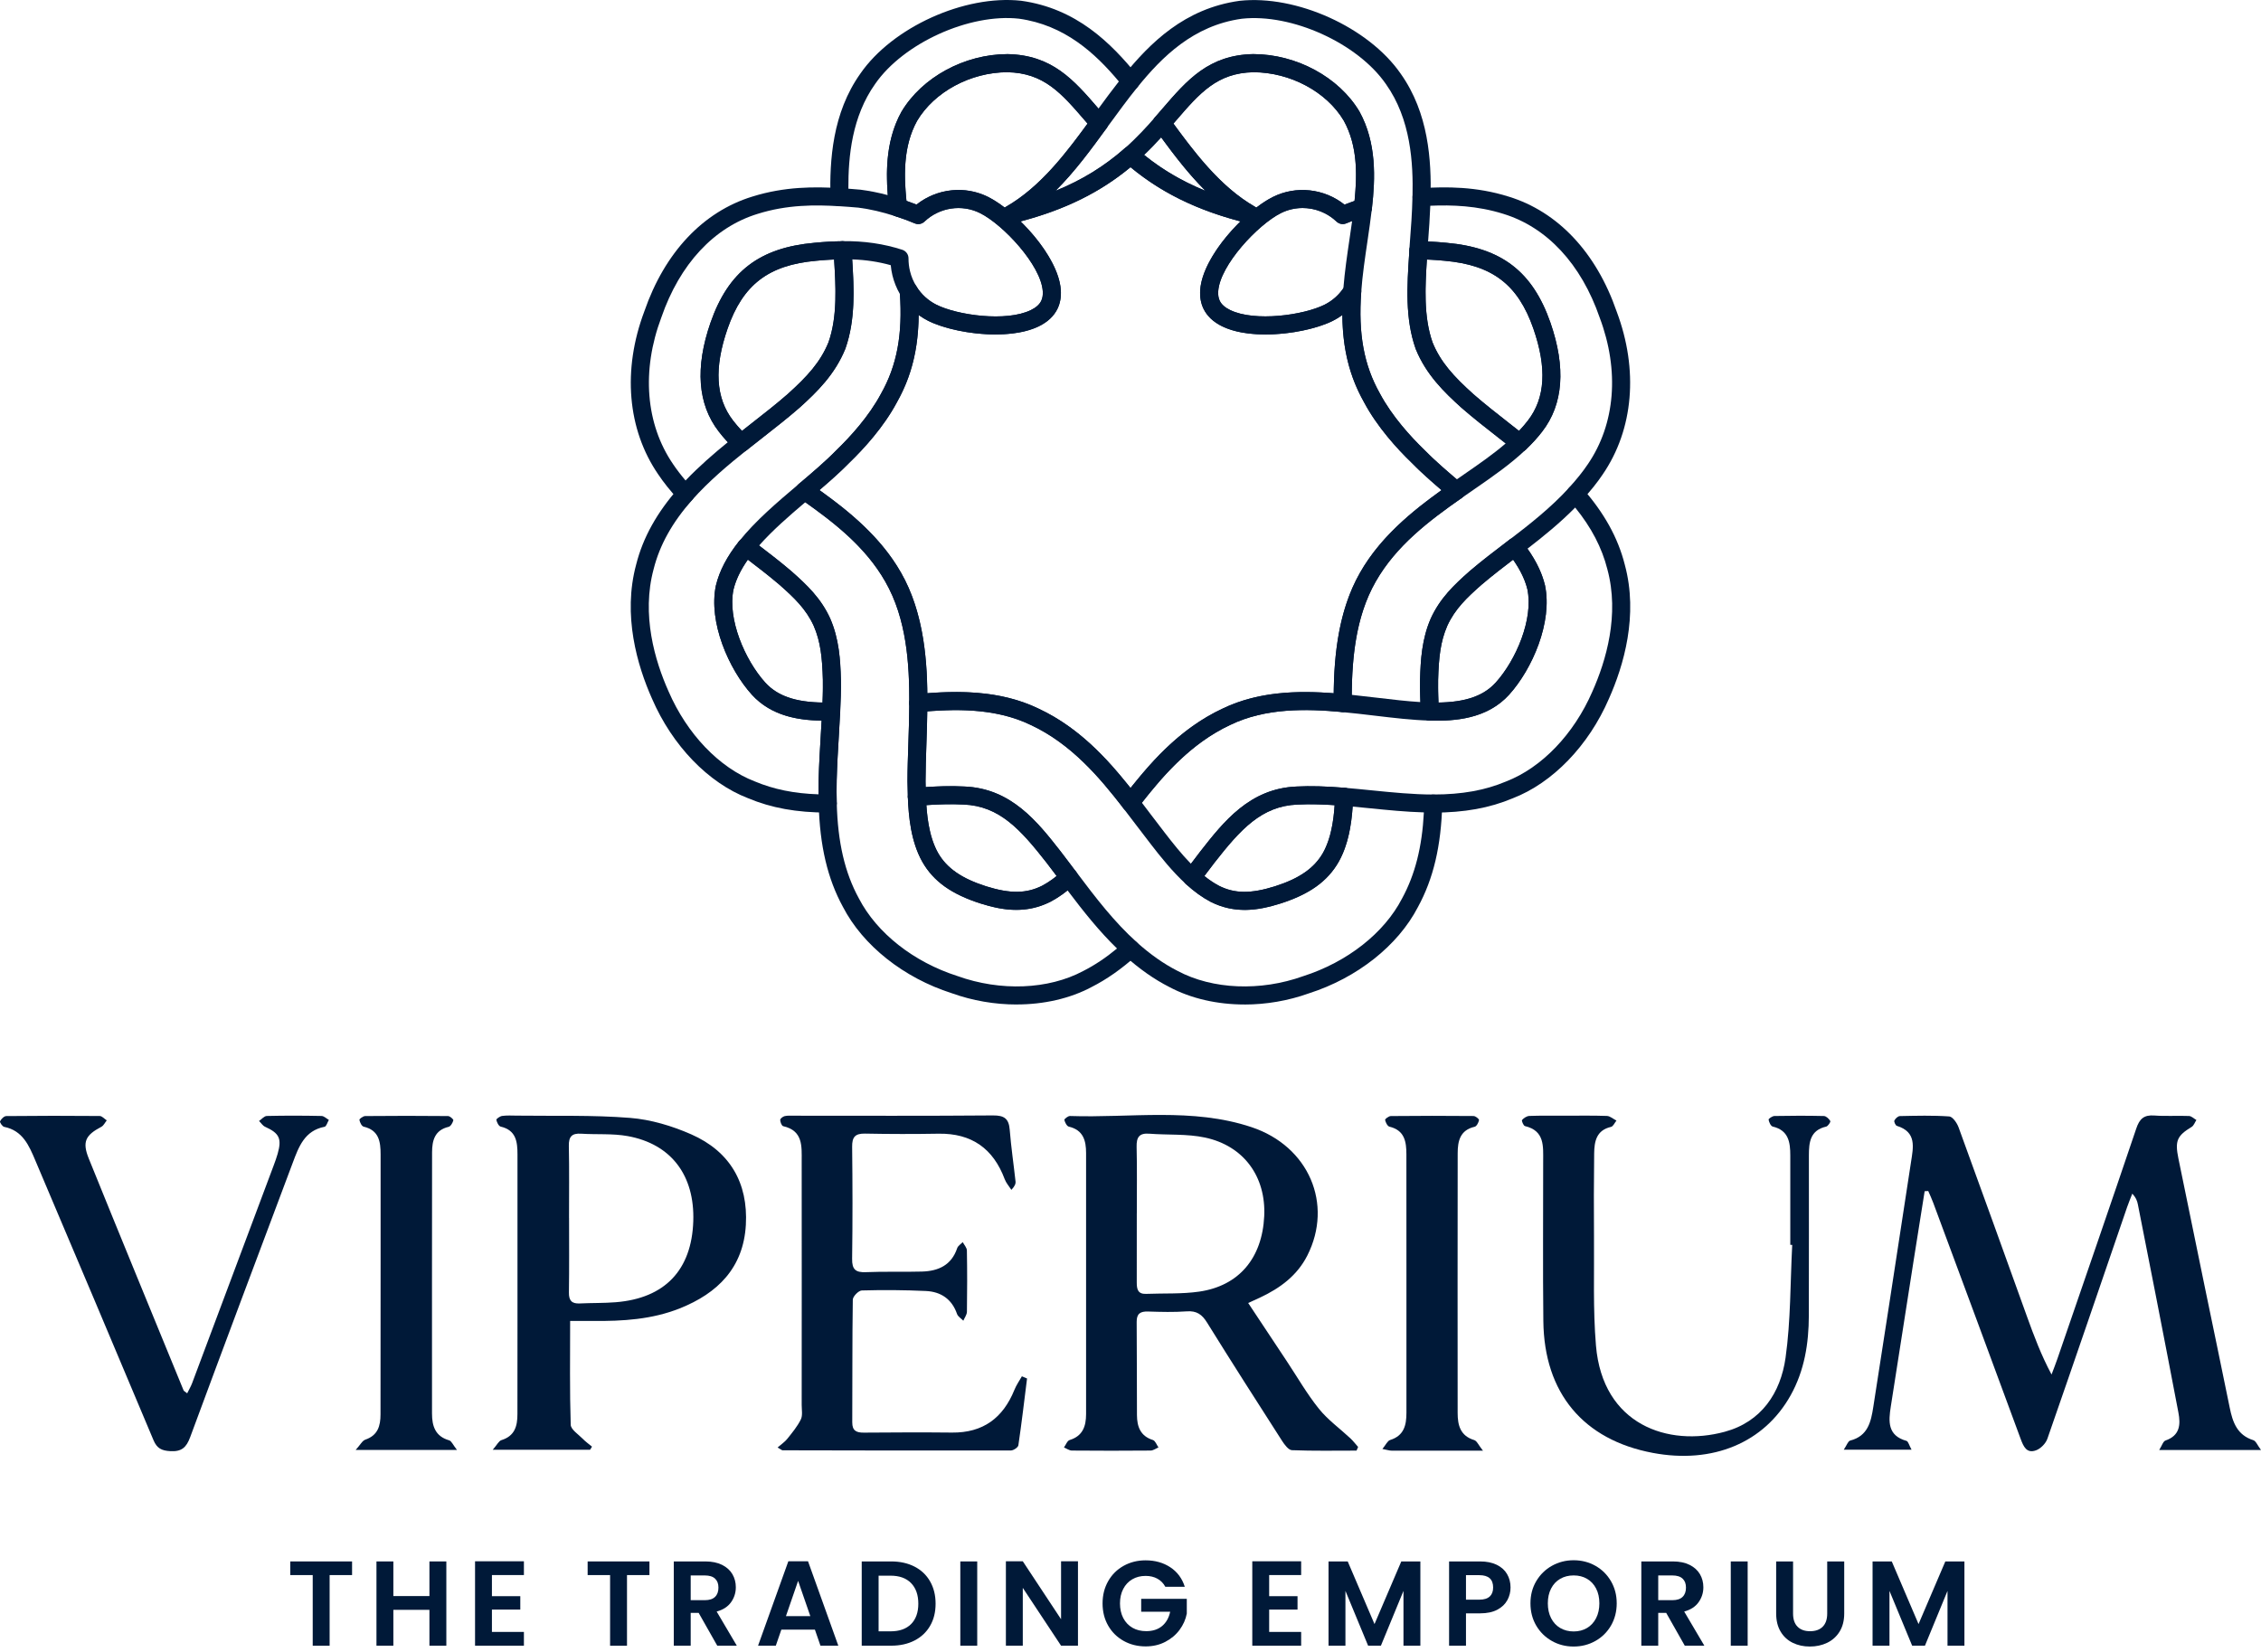 <svg width="197" height="144" viewBox="0 0 197 144" fill="none" xmlns="http://www.w3.org/2000/svg">
<path d="M108.451 79.298C107.504 79.298 106.51 79.11 105.493 78.597C104.761 78.212 104.058 77.703 103.33 77.042C103.029 76.768 102.987 76.311 103.229 75.988C103.68 75.388 104.129 74.791 104.581 74.206C106.601 71.627 108.885 68.707 112.978 68.544C114.186 68.482 115.479 68.517 117.176 68.655C117.596 68.69 117.914 69.047 117.899 69.47C117.835 71.168 117.633 73.34 116.643 75.102C115.669 76.81 114.1 77.933 111.554 78.745C110.605 79.043 109.559 79.3 108.449 79.3L108.451 79.298ZM104.931 76.343C105.365 76.691 105.787 76.973 106.214 77.197C107.575 77.883 108.986 77.898 111.081 77.242C113.217 76.561 114.512 75.66 115.274 74.324C115.965 73.095 116.197 71.535 116.288 70.168C115.025 70.084 114.006 70.069 113.054 70.116C113.052 70.116 113.047 70.116 113.044 70.116C109.921 70.24 108.081 72.291 105.824 75.171C105.525 75.556 105.229 75.948 104.931 76.343Z" fill="#001938"/>
<path d="M71.84 62.803C69.733 62.803 67.256 62.465 65.507 60.54C63.489 58.306 61.709 54.217 62.374 51.033C62.683 49.749 63.342 48.495 64.388 47.175C64.654 46.839 65.14 46.778 65.48 47.039L65.744 47.242C66.805 48.051 67.903 48.888 68.931 49.766C70.323 50.993 71.531 52.146 72.331 53.903C72.331 53.908 72.336 53.91 72.336 53.915C73.105 55.688 73.216 57.502 73.263 59.209C73.28 60.17 73.241 61.184 73.199 62.048C73.179 62.46 72.846 62.786 72.434 62.796C72.239 62.801 72.04 62.803 71.835 62.803H71.84ZM65.16 48.772C64.526 49.678 64.114 50.536 63.911 51.378C63.376 53.933 64.896 57.511 66.677 59.483C67.73 60.644 69.287 61.194 71.667 61.226C71.692 60.579 71.709 59.893 71.697 59.244C71.642 57.309 71.497 55.917 70.902 54.547C70.231 53.074 69.193 52.089 67.908 50.954C67.037 50.211 66.092 49.48 65.162 48.772H65.16Z" fill="#001938"/>
<path d="M125.157 62.803C124.952 62.803 124.752 62.801 124.558 62.796C124.146 62.786 123.813 62.458 123.793 62.048C123.751 61.182 123.711 60.17 123.729 59.215C123.776 57.502 123.887 55.685 124.656 53.913C124.656 53.908 124.661 53.906 124.661 53.901C125.463 52.141 126.669 50.991 128.051 49.771C129.094 48.88 130.197 48.041 131.262 47.229L131.514 47.039C131.854 46.778 132.343 46.839 132.607 47.175C133.655 48.495 134.311 49.749 134.615 51.01C135.286 54.219 133.505 58.309 131.489 60.54C129.74 62.465 127.264 62.806 125.157 62.806V62.803ZM126.097 54.545C125.502 55.915 125.357 57.309 125.303 59.249C125.29 59.893 125.308 60.579 125.332 61.224C127.713 61.189 129.267 60.641 130.323 59.478C132.101 57.509 133.621 53.93 133.08 51.353C132.881 50.529 132.471 49.675 131.837 48.769C130.91 49.478 129.962 50.208 129.082 50.959C127.806 52.084 126.77 53.069 126.097 54.542V54.545Z" fill="#001938"/>
<path d="M98.499 70.738C98.255 70.738 98.026 70.625 97.878 70.432C95.838 67.794 93.361 64.84 89.826 63.186C86.72 61.68 83.161 61.767 80.085 62.051C79.862 62.07 79.643 61.996 79.48 61.848C79.317 61.698 79.224 61.485 79.224 61.266C79.236 57.86 78.997 53.938 77.132 50.685C75.348 47.548 72.464 45.376 69.665 43.419C69.465 43.278 69.341 43.053 69.329 42.809C69.317 42.565 69.42 42.33 69.608 42.172C70.691 41.257 71.919 40.218 72.899 39.211C74.088 38.06 75.706 36.293 76.762 34.314C78.165 31.826 78.666 29.096 78.397 25.446C78.37 25.085 78.592 24.752 78.937 24.639C79.283 24.528 79.658 24.663 79.85 24.969C80.274 25.651 80.874 26.198 81.584 26.554C83.407 27.47 87.67 28.072 89.819 27.025C90.265 26.808 90.571 26.537 90.724 26.216C90.835 25.989 90.879 25.707 90.857 25.382C90.707 23.104 87.401 19.581 85.405 18.579C83.809 17.775 81.856 18.071 80.548 19.312C80.321 19.53 79.986 19.589 79.7 19.465C79.199 19.253 78.646 19.048 78.005 18.838C77.711 18.742 77.502 18.486 77.467 18.18C77.164 15.521 77.053 12.441 78.538 9.746C80.326 6.732 84.036 4.718 87.786 4.713C91.686 4.79 93.561 6.967 95.734 9.489L96.353 10.205C96.595 10.481 96.612 10.889 96.397 11.187C95.085 12.989 93.667 14.936 91.967 16.627C94.266 15.692 96.227 14.482 97.979 12.937C98.275 12.676 98.724 12.676 99.02 12.937C100.771 14.482 102.732 15.692 105.031 16.627C103.332 14.936 101.911 12.987 100.601 11.187C100.384 10.891 100.404 10.481 100.645 10.205L101.267 9.487C103.44 6.964 105.318 4.787 109.198 4.711C112.965 4.716 116.675 6.73 118.451 9.721C119.948 12.436 119.84 15.516 119.534 18.175C119.499 18.481 119.29 18.737 118.996 18.834C118.355 19.043 117.802 19.248 117.301 19.46C117.015 19.584 116.68 19.522 116.453 19.308C115.145 18.064 113.194 17.77 111.596 18.574C109.6 19.579 106.294 23.099 106.144 25.377C106.122 25.702 106.166 25.984 106.277 26.211C106.43 26.529 106.736 26.801 107.185 27.018C109.336 28.064 113.596 27.462 115.419 26.547C116.13 26.191 116.729 25.641 117.153 24.962C117.346 24.656 117.721 24.52 118.066 24.631C118.411 24.745 118.633 25.076 118.606 25.438C118.337 29.089 118.838 31.818 120.232 34.291C121.298 36.288 122.916 38.055 124.088 39.188C125.087 40.215 126.313 41.252 127.393 42.165C127.581 42.323 127.682 42.56 127.672 42.802C127.66 43.046 127.536 43.271 127.336 43.411C124.537 45.368 121.653 47.543 119.869 50.677C118.002 53.935 117.763 57.855 117.775 61.261C117.775 61.483 117.684 61.695 117.518 61.843C117.356 61.994 117.136 62.068 116.914 62.046C113.84 61.762 110.278 61.673 107.182 63.176C103.635 64.835 101.163 67.789 99.121 70.427C98.973 70.62 98.741 70.734 98.499 70.734V70.738ZM83.284 60.308C85.677 60.308 88.178 60.636 90.504 61.764C93.985 63.393 96.464 66.108 98.502 68.675C100.539 66.108 103.016 63.393 106.507 61.762C109.647 60.239 113.118 60.18 116.204 60.414C116.243 57.156 116.608 53.205 118.503 49.903C120.257 46.82 123.01 44.574 125.602 42.715C124.709 41.953 123.777 41.131 122.978 40.309C121.739 39.114 120.003 37.216 118.851 35.054C117.592 32.823 116.986 30.416 116.961 27.45C116.697 27.642 116.418 27.815 116.125 27.961C113.996 29.032 109.186 29.75 106.494 28.442C105.722 28.064 105.17 27.549 104.859 26.902C104.629 26.426 104.533 25.88 104.573 25.28C104.698 23.36 106.307 21.028 108.08 19.295C104.217 18.278 101.144 16.763 98.502 14.571C95.86 16.763 92.784 18.281 88.923 19.295C90.694 21.028 92.305 23.36 92.431 25.28C92.47 25.88 92.374 26.426 92.145 26.902C91.834 27.549 91.284 28.064 90.509 28.442C87.816 29.753 83.008 29.032 80.879 27.961C80.585 27.813 80.306 27.642 80.043 27.45C80.018 30.416 79.411 32.825 78.143 35.069C77.001 37.214 75.264 39.112 74.009 40.324C73.224 41.131 72.294 41.948 71.401 42.713C73.994 44.569 76.747 46.815 78.501 49.903C80.393 53.202 80.76 57.151 80.797 60.412C81.604 60.35 82.438 60.311 83.284 60.311V60.308ZM102.241 10.773C104.185 13.433 106.398 16.331 109.351 18.022C109.39 18.044 109.425 18.069 109.457 18.096C109.958 17.711 110.446 17.397 110.888 17.175C112.923 16.151 115.375 16.427 117.144 17.834C117.42 17.725 117.713 17.617 118.022 17.511C118.263 15.129 118.268 12.666 117.082 10.514C115.592 8.003 112.424 6.3 109.21 6.295C106.048 6.357 104.541 8.105 102.456 10.523L102.239 10.773H102.241ZM83.511 16.558C84.399 16.558 85.289 16.76 86.113 17.172C86.555 17.395 87.043 17.711 87.544 18.093C87.576 18.066 87.613 18.041 87.65 18.019C90.603 16.328 92.816 13.431 94.76 10.77L94.545 10.523C92.46 8.105 90.953 6.355 87.773 6.293C84.576 6.298 81.407 8.001 79.907 10.533C78.733 12.663 78.738 15.127 78.979 17.508C79.29 17.614 79.581 17.723 79.858 17.831C80.911 16.995 82.208 16.558 83.513 16.558H83.511Z" fill="#001938"/>
<path d="M64.589 39.391C64.392 39.391 64.197 39.317 64.044 39.173C63.484 38.638 63.017 38.122 62.618 37.599C60.788 35.227 60.548 32.033 61.912 28.106C63.464 23.664 66.17 21.588 70.961 21.159C71.812 21.075 72.614 21.03 73.405 21.023H73.41C73.825 21.023 74.17 21.344 74.195 21.758L74.217 22.099C74.4 24.876 74.587 27.748 73.659 30.377C73.654 30.389 73.652 30.399 73.647 30.412C72.742 32.64 71.185 34.161 69.666 35.528C68.649 36.417 67.566 37.263 66.419 38.161C65.973 38.51 65.524 38.862 65.072 39.22C64.929 39.334 64.757 39.391 64.584 39.391H64.589ZM72.675 22.615C72.169 22.634 71.651 22.672 71.109 22.726C66.965 23.096 64.734 24.804 63.4 28.625C62.203 32.063 62.356 34.684 63.866 36.639C64.098 36.942 64.357 37.243 64.648 37.552C64.917 37.34 65.186 37.13 65.452 36.922C66.582 36.039 67.648 35.205 68.625 34.351C70.339 32.806 71.476 31.567 72.184 29.839C72.954 27.64 72.835 25.1 72.675 22.617V22.615Z" fill="#001938"/>
<path d="M88.543 79.295C87.436 79.295 86.392 79.038 85.447 78.742C82.897 77.928 81.328 76.807 80.358 75.102C79.367 73.337 79.164 71.163 79.1 69.467C79.083 69.045 79.401 68.687 79.823 68.653C81.52 68.514 82.815 68.48 84.022 68.542C88.112 68.704 90.398 71.624 92.414 74.198C92.87 74.788 93.319 75.388 93.768 75.988C94.012 76.314 93.968 76.77 93.667 77.042C92.939 77.706 92.236 78.212 91.518 78.589C90.492 79.105 89.493 79.295 88.541 79.295H88.543ZM80.711 70.166C80.802 71.535 81.034 73.095 81.727 74.327C82.487 75.657 83.78 76.558 85.921 77.242C88.01 77.896 89.424 77.881 90.798 77.19C91.212 76.97 91.634 76.689 92.066 76.343C91.767 75.948 91.471 75.556 91.17 75.166C88.916 72.288 87.078 70.237 83.953 70.114C83.95 70.114 83.945 70.114 83.943 70.114C82.993 70.067 81.972 70.079 80.709 70.166H80.711Z" fill="#001938"/>
<path d="M132.412 39.391C132.239 39.391 132.067 39.334 131.924 39.22C131.472 38.862 131.023 38.509 130.577 38.161C129.43 37.266 128.347 36.416 127.34 35.538C125.813 34.163 124.257 32.643 123.351 30.414C123.346 30.402 123.344 30.392 123.339 30.379C122.412 27.751 122.602 24.878 122.782 22.101L122.804 21.761C122.831 21.346 123.174 21.025 123.588 21.025H123.593C124.385 21.03 125.187 21.075 126.045 21.161C130.828 21.588 133.534 23.666 135.086 28.106C136.45 32.033 136.213 35.229 134.378 37.604C133.983 38.122 133.515 38.638 132.955 39.173C132.804 39.319 132.607 39.391 132.41 39.391H132.412ZM124.817 29.836C125.525 31.567 126.662 32.806 128.386 34.358C129.353 35.202 130.419 36.036 131.546 36.92C131.813 37.13 132.082 37.34 132.353 37.552C132.646 37.246 132.903 36.945 133.132 36.644C134.645 34.684 134.797 32.063 133.601 28.625C132.267 24.806 130.037 23.098 125.9 22.728C125.352 22.674 124.834 22.637 124.326 22.617C124.165 25.1 124.047 27.64 124.817 29.839V29.836Z" fill="#001938"/>
<path d="M126.882 43.557C126.699 43.557 126.519 43.495 126.374 43.372C125.266 42.434 124.008 41.37 122.974 40.306C121.736 39.112 119.999 37.214 118.847 35.052C117.301 32.31 116.738 29.306 117.032 25.327C117.064 24.893 117.439 24.562 117.873 24.599C118.307 24.631 118.633 25.009 118.601 25.441C118.332 29.091 118.833 31.821 120.226 34.294C121.292 36.291 122.91 38.058 124.082 39.191C124.943 40.074 125.969 40.963 126.929 41.777L127.615 41.301C128.836 40.457 130.091 39.591 131.191 38.643C130.984 38.48 130.779 38.319 130.575 38.159C129.428 37.263 128.345 36.414 127.338 35.535C125.811 34.161 124.255 32.64 123.349 30.412C122.41 27.748 122.597 24.876 122.78 22.099L122.802 21.758C122.829 21.324 123.211 20.998 123.638 21.023C124.072 21.052 124.4 21.425 124.373 21.86L124.351 22.203C124.178 24.821 124.001 27.529 124.822 29.854C125.515 31.559 126.655 32.801 128.384 34.358C129.351 35.202 130.417 36.036 131.544 36.92C131.993 37.273 132.447 37.626 132.901 37.986C133.079 38.127 133.187 38.339 133.197 38.566C133.207 38.793 133.121 39.013 132.955 39.171C131.621 40.447 130.039 41.54 128.51 42.597L127.333 43.414C127.198 43.508 127.04 43.554 126.882 43.554V43.557Z" fill="#001938"/>
<path d="M72.421 62.796C72.409 62.796 72.394 62.796 72.382 62.796C71.948 62.774 71.612 62.406 71.635 61.971C71.676 61.132 71.713 60.153 71.696 59.244C71.642 57.307 71.494 55.915 70.899 54.54C70.233 53.076 69.195 52.089 67.907 50.954C66.92 50.112 65.84 49.288 64.796 48.493L64.532 48.291C64.365 48.162 64.256 47.972 64.229 47.763C64.202 47.553 64.261 47.34 64.394 47.175C65.813 45.386 67.73 43.764 69.58 42.197C69.853 41.965 70.278 41.92 70.571 42.125C73.391 44.095 76.561 46.484 78.505 49.902C80.567 53.498 80.816 57.867 80.804 61.271C80.804 61.705 80.451 62.056 80.017 62.056H80.014C79.58 62.056 79.23 61.7 79.23 61.266C79.242 57.86 79.003 53.938 77.138 50.685C75.458 47.733 72.806 45.635 70.164 43.767C68.719 44.993 67.288 46.237 66.143 47.538C67.081 48.254 68.038 48.994 68.941 49.764C70.332 50.991 71.541 52.143 72.34 53.901C73.115 55.685 73.226 57.499 73.272 59.207C73.29 60.167 73.25 61.182 73.208 62.046C73.189 62.468 72.841 62.796 72.424 62.796H72.421Z" fill="#001938"/>
<path d="M118.751 18.88C118.722 18.88 118.692 18.88 118.662 18.875C118.231 18.826 117.92 18.436 117.969 18.004C118.258 15.472 118.352 12.811 117.081 10.511C115.591 8.001 112.424 6.298 109.21 6.293C106.047 6.355 104.54 8.102 102.455 10.521L101.826 11.246C101.538 11.575 101.042 11.607 100.716 11.32C100.388 11.034 100.356 10.536 100.642 10.21L101.264 9.492C103.437 6.969 105.314 4.792 109.195 4.716C112.962 4.721 116.672 6.735 118.448 9.726C119.945 12.441 119.837 15.521 119.531 18.179C119.486 18.582 119.146 18.878 118.749 18.878L118.751 18.88Z" fill="#001938"/>
<path d="M123.859 17.97C123.859 17.97 123.847 17.97 123.842 17.97C123.408 17.96 123.063 17.6 123.072 17.165C123.139 14.201 122.937 10.403 120.751 7.322C118.284 3.758 112.539 1.155 108.2 1.633C103.974 2.218 101.234 4.973 99.112 7.591C98.838 7.93 98.343 7.981 98.005 7.707C97.667 7.433 97.615 6.937 97.889 6.599C100.203 3.744 103.215 0.732 108.005 0.071C112.941 -0.47 119.239 2.376 122.039 6.419C124.488 9.869 124.718 13.994 124.646 17.202C124.636 17.632 124.286 17.972 123.859 17.972V17.97Z" fill="#001938"/>
<path d="M103.86 77.247C103.665 77.247 103.475 77.175 103.33 77.042C102.158 75.973 101.119 74.668 100.239 73.527C99.829 72.999 99.422 72.461 99.01 71.921C98.635 71.424 98.258 70.928 97.876 70.435C97.656 70.151 97.656 69.756 97.876 69.472C100.029 66.688 102.649 63.566 106.505 61.762C109.938 60.096 113.767 60.182 117.058 60.486C117.489 60.525 117.81 60.91 117.768 61.342C117.729 61.774 117.361 62.095 116.912 62.053C113.838 61.769 110.276 61.68 107.18 63.183C103.848 64.743 101.462 67.446 99.494 69.956C99.753 70.294 100.009 70.632 100.263 70.97C100.668 71.506 101.075 72.039 101.482 72.565C102.158 73.441 102.928 74.416 103.764 75.275C104.035 74.917 104.307 74.559 104.578 74.206C106.598 71.624 108.885 68.705 112.98 68.544C114.179 68.483 115.476 68.517 117.174 68.655C117.608 68.69 117.931 69.07 117.894 69.504C117.859 69.939 117.479 70.26 117.045 70.225C115.417 70.092 114.186 70.06 113.051 70.116C109.916 70.24 108.078 72.291 105.821 75.174C105.377 75.751 104.933 76.341 104.487 76.936C104.353 77.114 104.151 77.227 103.932 77.247C103.907 77.247 103.882 77.249 103.858 77.249L103.86 77.247Z" fill="#001938"/>
<path d="M59.721 43.836C59.499 43.836 59.289 43.742 59.139 43.579C58.394 42.762 57.821 42.046 57.343 41.331C54.659 37.411 54.22 32.228 56.144 27.124C57.913 22.005 61.255 18.448 65.552 17.131C68.37 16.247 70.994 16.264 73.187 16.398C73.621 16.425 73.952 16.797 73.925 17.232C73.898 17.666 73.515 18.007 73.091 17.97C71.039 17.844 68.594 17.826 66.019 18.636C62.21 19.803 59.23 23.01 57.624 27.66C55.878 32.297 56.253 36.952 58.645 40.45C58.956 40.913 59.309 41.375 59.733 41.874C60.915 40.632 62.21 39.517 63.414 38.537C63.12 38.223 62.856 37.912 62.617 37.599C60.787 35.227 60.547 32.033 61.911 28.106C63.463 23.664 66.169 21.588 70.96 21.159C71.811 21.075 72.612 21.03 73.404 21.023H73.409C73.841 21.023 74.194 21.371 74.196 21.805C74.199 22.24 73.848 22.595 73.414 22.597C72.669 22.602 71.914 22.644 71.105 22.726C66.961 23.096 64.731 24.804 63.397 28.625C62.2 32.063 62.353 34.684 63.863 36.639C64.216 37.1 64.627 37.554 65.128 38.033C65.293 38.191 65.38 38.411 65.37 38.638C65.36 38.865 65.251 39.077 65.074 39.218C63.542 40.437 61.778 41.906 60.306 43.569C60.157 43.737 59.945 43.833 59.723 43.833H59.718L59.721 43.836Z" fill="#001938"/>
<path d="M86.746 29.148C84.519 29.148 82.188 28.622 80.875 27.96C79.908 27.474 79.092 26.729 78.514 25.803C78.285 25.433 78.396 24.949 78.763 24.717C79.133 24.488 79.617 24.599 79.849 24.967C80.273 25.648 80.873 26.196 81.583 26.551C83.404 27.467 87.666 28.072 89.817 27.023C90.264 26.805 90.57 26.534 90.723 26.213C90.834 25.986 90.878 25.704 90.856 25.379C90.705 23.101 87.4 19.579 85.404 18.577C83.808 17.772 81.854 18.068 80.547 19.31C80.32 19.527 79.985 19.586 79.698 19.463C79.198 19.25 78.645 19.046 78.004 18.836C77.589 18.7 77.365 18.256 77.501 17.843C77.636 17.431 78.075 17.204 78.492 17.34C78.988 17.503 79.439 17.663 79.854 17.826C81.625 16.419 84.077 16.143 86.11 17.167C88.517 18.379 92.232 22.316 92.425 25.275C92.464 25.875 92.368 26.42 92.139 26.897C91.828 27.543 91.278 28.059 90.503 28.437C89.472 28.938 88.128 29.143 86.744 29.143L86.746 29.148Z" fill="#001938"/>
<path d="M88.04 19.49C87.725 19.49 87.431 19.3 87.31 18.994C87.165 18.628 87.31 18.214 87.65 18.019C90.791 16.22 93.095 13.055 95.127 10.264C95.384 9.914 95.875 9.835 96.228 10.091C96.578 10.348 96.657 10.839 96.4 11.192C95.088 12.994 93.67 14.941 91.97 16.632C94.269 15.696 96.23 14.487 97.982 12.942C98.307 12.656 98.805 12.685 99.092 13.011C99.38 13.337 99.348 13.835 99.023 14.122C96.112 16.691 92.68 18.389 88.228 19.468C88.166 19.482 88.104 19.49 88.043 19.49H88.04Z" fill="#001938"/>
<path d="M124.899 70.812C124.46 70.8 124.092 70.467 124.092 70.025C124.092 69.591 124.445 69.238 124.879 69.238C124.879 69.238 124.891 69.238 124.896 69.238C127.373 69.238 129.381 68.877 131.216 68.107C134.329 66.905 137.134 63.978 138.743 60.264C139.934 57.591 141.126 53.58 140.048 49.604C139.574 47.73 138.656 45.968 137.245 44.231C135.935 45.563 134.495 46.731 133.089 47.819C133.858 48.908 134.362 49.959 134.616 51.013C135.287 54.222 133.506 58.311 131.49 60.542C129.571 62.655 126.769 62.86 124.558 62.798C124.124 62.786 123.781 62.426 123.791 61.991C123.804 61.564 124.154 61.224 124.578 61.224C124.586 61.224 124.593 61.224 124.6 61.224C127.39 61.293 129.164 60.762 130.323 59.484C132.102 57.514 133.622 53.935 133.081 51.358C132.837 50.349 132.277 49.295 131.374 48.157C131.243 47.992 131.184 47.78 131.209 47.57C131.236 47.36 131.345 47.17 131.512 47.042C133.279 45.694 135.131 44.236 136.695 42.523C136.846 42.357 137.045 42.256 137.282 42.266C137.504 42.266 137.716 42.365 137.864 42.532C139.764 44.68 140.975 46.864 141.567 49.209C142.764 53.619 141.473 58.003 140.181 60.9C138.412 64.985 135.279 68.231 131.801 69.571C129.788 70.417 127.585 70.817 124.894 70.817L124.899 70.812Z" fill="#001938"/>
<path d="M88.575 87.539C86.688 87.539 84.749 87.213 82.919 86.554C78.743 85.219 75.19 82.405 73.446 79.036C72.102 76.575 71.428 73.712 71.332 70.042C71.322 69.608 71.665 69.245 72.099 69.235C72.538 69.196 72.894 69.566 72.906 70.003C72.995 73.414 73.607 76.05 74.835 78.296C76.402 81.317 79.608 83.841 83.427 85.061C87.169 86.408 91.35 86.238 94.37 84.626C95.376 84.115 96.346 83.471 97.325 82.659C95.776 81.159 94.427 79.463 93.018 77.6C92.517 77.997 92.024 78.323 91.523 78.587C89.303 79.705 87.209 79.29 85.45 78.74C82.899 77.925 81.33 76.805 80.361 75.099C79.369 73.335 79.167 71.16 79.103 69.465C79.085 69.03 79.426 68.665 79.86 68.648C80.284 68.628 80.659 68.971 80.677 69.405C80.736 70.926 80.906 72.858 81.732 74.324C82.492 75.655 83.785 76.556 85.926 77.239C88.015 77.893 89.429 77.879 90.803 77.188C91.39 76.879 91.984 76.447 92.614 75.874C92.776 75.726 92.996 75.652 93.218 75.672C93.44 75.692 93.64 75.805 93.773 75.983C95.517 78.308 97.113 80.371 99.03 82.097C99.195 82.247 99.291 82.459 99.291 82.681C99.291 82.904 99.198 83.118 99.03 83.266C97.722 84.441 96.437 85.345 95.098 86.023C93.218 87.025 90.941 87.536 88.58 87.536L88.575 87.539Z" fill="#001938"/>
<path d="M70.117 43.557C69.893 43.557 69.671 43.463 69.515 43.278C69.234 42.945 69.276 42.449 69.609 42.167C70.692 41.252 71.921 40.212 72.9 39.205C74.089 38.055 75.707 36.288 76.763 34.309C78.142 31.865 78.65 29.185 78.411 25.626C78.117 25.122 77.9 24.579 77.759 24.009C77.688 23.715 77.639 23.414 77.611 23.111C76.553 22.815 75.46 22.649 74.254 22.605C74.422 25.221 74.535 27.904 73.665 30.372C72.747 32.635 71.188 34.156 69.671 35.523C68.654 36.411 67.572 37.258 66.424 38.157C65.978 38.505 65.529 38.857 65.078 39.215C64.737 39.487 64.241 39.43 63.972 39.089C63.701 38.749 63.758 38.253 64.098 37.984C64.552 37.623 65.004 37.268 65.453 36.917C66.582 36.034 67.648 35.2 68.625 34.346C70.347 32.796 71.486 31.554 72.192 29.814C72.999 27.524 72.821 24.816 72.648 22.198L72.626 21.855C72.611 21.637 72.688 21.425 72.836 21.267C72.984 21.109 73.191 21.018 73.406 21.015C75.288 20.991 77.012 21.247 78.613 21.766C78.939 21.872 79.161 22.175 79.158 22.518C79.158 22.896 79.2 23.271 79.289 23.631C79.402 24.103 79.592 24.55 79.849 24.959C79.915 25.068 79.957 25.191 79.967 25.32C80.261 29.298 79.698 32.304 78.142 35.061C77 37.206 75.263 39.104 74.007 40.316C72.991 41.358 71.733 42.424 70.623 43.364C70.475 43.49 70.295 43.549 70.115 43.549L70.117 43.557Z" fill="#001938"/>
<path d="M108.959 19.49C108.897 19.49 108.835 19.482 108.774 19.468C104.321 18.389 100.892 16.691 97.981 14.122C97.811 13.971 97.715 13.756 97.715 13.532C97.715 13.307 97.811 13.09 97.981 12.942C99.052 11.996 99.93 11.031 100.645 10.21C100.803 10.029 101.033 9.933 101.272 9.941C101.511 9.95 101.733 10.069 101.874 10.264C103.907 13.055 106.211 16.22 109.351 18.019C109.691 18.214 109.837 18.628 109.691 18.994C109.57 19.3 109.277 19.49 108.961 19.49H108.959ZM99.691 13.509C101.27 14.788 103.021 15.815 105.031 16.634C103.576 15.188 102.328 13.552 101.176 11.982C100.734 12.468 100.241 12.986 99.691 13.509Z" fill="#001938"/>
<path d="M110.254 29.148C108.87 29.148 107.526 28.943 106.495 28.442C105.723 28.064 105.17 27.548 104.859 26.902C104.63 26.425 104.534 25.88 104.573 25.28C104.768 22.321 108.481 18.384 110.888 17.172C112.923 16.148 115.375 16.425 117.144 17.831C117.561 17.669 118.01 17.508 118.506 17.345C118.76 17.264 119.041 17.316 119.248 17.483C119.455 17.654 119.564 17.918 119.532 18.184C119.426 19.117 119.285 20.067 119.145 21.03C118.932 22.471 118.71 23.965 118.602 25.446C118.592 25.574 118.553 25.697 118.483 25.806C117.906 26.732 117.09 27.477 116.123 27.963C114.81 28.622 112.479 29.15 110.254 29.15V29.148ZM113.491 18.13C112.844 18.13 112.193 18.278 111.594 18.579C109.598 19.584 106.292 23.103 106.142 25.381C106.12 25.707 106.164 25.989 106.275 26.216C106.428 26.534 106.734 26.805 107.183 27.023C109.334 28.069 113.594 27.467 115.417 26.551C116.071 26.223 116.633 25.729 117.048 25.122C117.166 23.654 117.381 22.203 117.588 20.796C117.664 20.28 117.738 19.766 117.81 19.26C117.635 19.33 117.465 19.396 117.302 19.465C117.016 19.589 116.68 19.527 116.453 19.312C115.637 18.535 114.569 18.13 113.493 18.13H113.491Z" fill="#001938"/>
<path d="M93.141 77.247C92.902 77.247 92.665 77.138 92.512 76.931C92.068 76.336 91.624 75.746 91.175 75.164C88.92 72.286 87.083 70.235 83.957 70.112C82.81 70.052 81.579 70.087 79.953 70.22C79.749 70.24 79.529 70.168 79.366 70.025C79.206 69.882 79.11 69.68 79.102 69.465C79.085 69.003 79.073 68.542 79.07 68.083C79.07 67.029 79.11 65.928 79.147 64.793C79.186 63.642 79.223 62.455 79.228 61.263C79.228 60.858 79.539 60.52 79.944 60.481C83.237 60.177 87.063 60.091 90.507 61.762C94.35 63.561 96.972 66.681 99.126 69.467C99.392 69.81 99.328 70.306 98.985 70.573C98.64 70.84 98.146 70.775 97.88 70.432C95.84 67.794 93.363 64.84 89.828 63.186C86.959 61.794 83.701 61.762 80.795 61.991C80.78 62.961 80.748 63.916 80.718 64.847C80.681 65.965 80.644 67.049 80.642 68.078C80.642 68.248 80.647 68.418 80.649 68.591C81.957 68.505 83.022 68.49 84.026 68.542C88.111 68.702 90.395 71.622 92.413 74.199C92.87 74.789 93.319 75.388 93.768 75.988C94.029 76.336 93.958 76.83 93.61 77.091C93.469 77.198 93.304 77.249 93.139 77.249L93.141 77.247Z" fill="#001938"/>
<path d="M72.1 70.813C69.408 70.813 67.206 70.413 65.17 69.559C61.714 68.226 58.581 64.983 56.81 60.888C55.523 57.998 54.233 53.615 55.431 49.189C56.019 46.857 57.23 44.675 59.129 42.528C59.418 42.202 59.916 42.172 60.242 42.459C60.567 42.748 60.597 43.246 60.308 43.569C58.579 45.524 57.481 47.491 56.953 49.587C55.87 53.578 57.062 57.588 58.251 60.252C59.862 63.973 62.667 66.903 65.757 68.095C67.415 68.791 69.194 69.154 71.315 69.223C71.313 68.799 71.315 68.374 71.325 67.954C71.362 66.567 71.441 65.254 71.518 63.983C71.542 63.583 71.567 63.188 71.587 62.799C69.537 62.771 67.186 62.386 65.508 60.538C63.49 58.304 61.709 54.214 62.376 51.031C62.684 49.747 63.343 48.493 64.388 47.173C64.657 46.832 65.153 46.775 65.494 47.044C65.834 47.316 65.891 47.81 65.619 48.15C64.716 49.288 64.157 50.342 63.907 51.376C63.372 53.931 64.892 57.509 66.673 59.481C67.832 60.757 69.608 61.288 72.396 61.219C72.598 61.204 72.825 61.298 72.978 61.456C73.131 61.611 73.212 61.826 73.202 62.046C73.17 62.71 73.128 63.386 73.089 64.079C73.012 65.338 72.936 66.636 72.899 67.996C72.882 68.658 72.887 69.329 72.904 70.005C72.909 70.218 72.827 70.423 72.682 70.576C72.529 70.731 72.319 70.81 72.1 70.813Z" fill="#001938"/>
<path d="M108.435 87.539C106.072 87.539 103.785 87.028 101.89 86.019C100.566 85.347 99.278 84.444 97.973 83.269C97.65 82.978 97.625 82.482 97.914 82.156C98.205 81.833 98.701 81.806 99.026 82.097C100.228 83.178 101.402 84.002 102.616 84.619C105.65 86.236 109.831 86.406 113.546 85.071C117.389 83.842 120.599 81.317 122.155 78.311C123.292 76.228 123.904 73.829 124.062 70.798C122.486 70.753 120.907 70.595 119.375 70.44C118.867 70.388 118.361 70.339 117.856 70.292C117.752 71.832 117.478 73.611 116.642 75.097C115.667 76.805 114.099 77.928 111.553 78.74C109.792 79.293 107.697 79.705 105.489 78.595C104.757 78.21 104.054 77.701 103.326 77.04C103.003 76.746 102.981 76.25 103.274 75.927C103.568 75.606 104.066 75.581 104.387 75.875C105.016 76.447 105.61 76.879 106.212 77.195C107.574 77.881 108.985 77.896 111.079 77.24C113.215 76.558 114.511 75.657 115.273 74.322C116.094 72.859 116.267 70.926 116.326 69.408C116.334 69.194 116.43 68.991 116.59 68.85C116.75 68.707 116.97 68.633 117.175 68.655C117.957 68.72 118.744 68.799 119.531 68.878C121.292 69.055 123.112 69.238 124.879 69.24C125.091 69.24 125.293 69.327 125.441 69.477C125.589 69.63 125.67 69.835 125.663 70.047C125.567 73.72 124.893 76.581 123.539 79.056C121.802 82.408 118.25 85.222 114.047 86.567C112.234 87.218 110.307 87.542 108.427 87.542L108.435 87.539Z" fill="#001938"/>
<path d="M78.25 18.88C78.169 18.88 78.085 18.868 78.006 18.841C76.886 18.476 75.838 18.231 74.799 18.096C74.246 18.046 73.669 18.004 73.092 17.967C72.685 17.942 72.362 17.609 72.354 17.2C72.283 13.991 72.512 9.864 74.967 6.409C77.759 2.374 84.04 -0.475 88.973 0.066C93.784 0.73 96.798 3.741 99.112 6.596C99.346 6.885 99.346 7.3 99.112 7.589C98.249 8.655 97.405 9.812 96.588 10.931L96.398 11.192C96.258 11.385 96.036 11.503 95.797 11.515C95.567 11.525 95.328 11.427 95.17 11.246L94.543 10.523C92.459 8.105 90.952 6.355 87.772 6.293C84.575 6.298 81.405 8.001 79.905 10.533C78.65 12.811 78.741 15.472 79.03 18.004C79.059 18.271 78.953 18.535 78.746 18.705C78.603 18.821 78.428 18.883 78.248 18.883L78.25 18.88ZM73.918 16.444C74.266 16.469 74.619 16.499 74.972 16.531C75.766 16.634 76.55 16.79 77.352 17.005C77.165 14.64 77.268 12.053 78.539 9.751C80.327 6.737 84.037 4.723 87.787 4.718C91.67 4.792 93.547 6.954 95.71 9.464C96.287 8.672 96.879 7.873 97.486 7.1C95.422 4.637 92.762 2.179 88.778 1.628C84.464 1.152 78.716 3.756 76.254 7.312C74.237 10.153 73.906 13.601 73.918 16.444Z" fill="#001938"/>
<path d="M137.278 43.836C137.088 43.836 136.899 43.767 136.748 43.631C136.427 43.337 136.403 42.839 136.696 42.518C137.387 41.76 137.912 41.103 138.347 40.454C140.744 36.952 141.119 32.297 139.38 27.679C137.767 23.007 134.787 19.803 130.983 18.636C128.696 17.918 126.513 17.851 124.621 17.93C124.582 18.962 124.51 19.996 124.429 21.045C124.952 21.067 125.485 21.104 126.042 21.161C130.825 21.588 133.531 23.666 135.083 28.106C136.447 32.033 136.21 35.229 134.375 37.604C133.98 38.122 133.512 38.638 132.952 39.173C132.638 39.475 132.14 39.462 131.839 39.149C131.538 38.835 131.55 38.337 131.864 38.036C132.365 37.557 132.776 37.1 133.127 36.644C134.639 34.684 134.792 32.063 133.595 28.625C132.261 24.806 130.031 23.099 125.894 22.728C125.078 22.647 124.323 22.605 123.578 22.6C123.361 22.6 123.156 22.506 123.008 22.348C122.86 22.19 122.786 21.978 122.798 21.761L122.823 21.373C122.939 19.885 123.037 18.547 123.067 17.165C123.077 16.755 123.398 16.422 123.807 16.398C126 16.264 128.625 16.244 131.447 17.133C135.739 18.448 139.084 22.005 140.858 27.146C142.772 32.231 142.333 37.411 139.647 41.338C139.171 42.049 138.601 42.762 137.853 43.579C137.698 43.749 137.486 43.836 137.271 43.836H137.278Z" fill="#001938"/>
<path d="M124.581 62.796C124.581 62.796 124.567 62.796 124.562 62.796C123.057 62.757 121.471 62.569 119.791 62.369C118.848 62.258 117.886 62.142 116.917 62.053C116.512 62.016 116.204 61.678 116.202 61.271C116.189 57.867 116.441 53.499 118.503 49.9C120.447 46.484 123.617 44.095 126.434 42.125C126.792 41.876 127.283 41.965 127.529 42.32C127.778 42.676 127.692 43.167 127.334 43.416C124.535 45.373 121.651 47.548 119.867 50.682C118.128 53.716 117.803 57.324 117.775 60.555C118.515 60.632 119.251 60.718 119.973 60.804C121.298 60.962 122.566 61.113 123.757 61.184C123.733 60.545 123.718 59.866 123.73 59.215C123.777 57.502 123.888 55.685 124.658 53.913C125.465 52.141 126.673 50.991 128.052 49.772C129.096 48.881 130.198 48.041 131.264 47.23L131.516 47.039C131.861 46.775 132.357 46.842 132.618 47.188C132.882 47.533 132.816 48.027 132.47 48.291L132.219 48.483C131.17 49.283 130.085 50.11 129.083 50.964C127.806 52.092 126.767 53.077 126.096 54.555C125.506 55.915 125.358 57.309 125.304 59.252C125.287 60.153 125.326 61.133 125.366 61.972C125.376 62.191 125.294 62.404 125.141 62.559C124.993 62.712 124.791 62.796 124.579 62.796H124.581Z" fill="#001938"/>
<path d="M79.885 70.225C79.463 70.225 79.115 69.892 79.1 69.467C79.083 69.006 79.071 68.544 79.068 68.085C79.068 67.031 79.108 65.93 79.145 64.795C79.184 63.645 79.221 62.458 79.226 61.266C79.226 60.831 79.579 60.481 80.013 60.481H80.016C80.45 60.481 80.8 60.836 80.8 61.271C80.795 62.485 80.756 63.687 80.716 64.847C80.679 65.965 80.642 67.049 80.64 68.078C80.645 68.515 80.654 68.961 80.672 69.408C80.689 69.843 80.349 70.208 79.915 70.225C79.905 70.225 79.895 70.225 79.885 70.225Z" fill="#001938"/>
<path d="M72.12 70.812C71.693 70.812 71.345 70.474 71.333 70.045C71.316 69.344 71.313 68.645 71.328 67.957C71.365 66.57 71.444 65.257 71.52 63.985C71.562 63.297 71.602 62.626 71.634 61.969C71.656 61.535 72.014 61.199 72.458 61.221C72.892 61.243 73.228 61.611 73.205 62.045C73.173 62.709 73.131 63.386 73.092 64.079C73.015 65.338 72.939 66.636 72.902 67.996C72.885 68.658 72.89 69.329 72.907 70.005C72.917 70.44 72.574 70.802 72.14 70.812C72.132 70.812 72.125 70.812 72.12 70.812Z" fill="#001938"/>
<path d="M167.694 103.811C167.373 105.825 167.05 107.839 166.734 109.853C166.068 114.096 165.402 118.339 164.743 122.584C164.544 123.867 164.447 125.104 166.108 125.568C166.27 125.612 166.347 125.968 166.552 126.336H160.648C160.903 125.96 161.014 125.593 161.206 125.543C162.76 125.143 163.019 123.899 163.221 122.601C163.685 119.62 164.149 116.638 164.608 113.654C165.244 109.525 165.878 105.393 166.507 101.262C166.702 99.986 167.018 98.653 165.271 98.115C165.155 98.078 165.007 97.754 165.057 97.651C165.141 97.478 165.367 97.268 165.538 97.263C166.971 97.234 168.412 97.194 169.837 97.295C170.136 97.318 170.513 97.866 170.651 98.246C172.657 103.732 174.625 109.231 176.609 114.728C177.218 116.416 177.847 118.099 178.75 119.785C178.92 119.333 179.1 118.884 179.256 118.428C181.557 111.734 183.871 105.043 186.136 98.337C186.419 97.498 186.809 97.147 187.705 97.214C188.709 97.29 189.72 97.214 190.729 97.256C190.948 97.266 191.158 97.486 191.37 97.606C191.237 97.809 191.148 98.088 190.961 98.204C189.69 98.979 189.486 99.403 189.804 100.961C190.559 104.675 191.326 108.39 192.091 112.102C192.818 115.626 193.558 119.146 194.274 122.673C194.53 123.941 194.922 125.064 196.331 125.509C196.558 125.58 196.689 125.948 197 126.363H188.131C188.368 125.99 188.469 125.61 188.676 125.538C189.942 125.101 190.006 124.151 189.801 123.085C189.165 119.741 188.516 116.399 187.865 113.057C187.339 110.362 186.809 107.667 186.274 104.971C186.215 104.675 186.123 104.386 185.785 104.026C185.635 104.416 185.472 104.801 185.336 105.193C183.027 111.927 180.728 118.665 178.387 125.385C178.244 125.795 177.803 126.247 177.398 126.392C176.579 126.691 176.305 126.064 176.056 125.388C173.533 118.526 170.984 111.672 168.441 104.818C168.313 104.47 168.153 104.135 168.007 103.794C167.901 103.799 167.795 103.804 167.689 103.811H167.694Z" fill="#001938"/>
<path d="M108.757 113.558C109.907 115.291 111.014 116.962 112.122 118.632C113.042 120.02 113.876 121.476 114.914 122.769C115.694 123.739 116.742 124.489 117.66 125.348C117.904 125.578 118.109 125.847 118.331 126.099C118.287 126.205 118.24 126.311 118.195 126.417C116.318 126.417 114.438 126.454 112.564 126.38C112.263 126.368 111.915 125.891 111.7 125.558C109.505 122.137 107.314 118.714 105.17 115.259C104.731 114.55 104.265 114.219 103.407 114.281C102.287 114.363 101.157 114.331 100.035 114.296C99.364 114.276 99.031 114.469 99.038 115.199C99.063 117.909 99.045 120.619 99.063 123.329C99.07 124.324 99.359 125.151 100.454 125.494C100.664 125.561 100.78 125.918 100.937 126.141C100.71 126.234 100.483 126.41 100.254 126.412C97.967 126.432 95.678 126.432 93.391 126.412C93.162 126.412 92.933 126.237 92.703 126.141C92.866 125.918 92.984 125.563 93.197 125.496C94.344 125.143 94.627 124.292 94.63 123.243C94.632 115.656 94.635 108.066 94.63 100.479C94.63 99.396 94.383 98.478 93.127 98.184C92.952 98.142 92.787 97.819 92.738 97.599C92.72 97.52 93.058 97.249 93.229 97.256C98.513 97.439 103.883 96.503 109.053 98.231C114.041 99.899 116.177 104.929 113.908 109.414C113.025 111.156 111.55 112.247 109.828 113.059C109.517 113.205 109.204 113.346 108.76 113.551L108.757 113.558ZM99.048 105.746C99.048 107.758 99.053 109.767 99.045 111.778C99.045 112.344 99.139 112.785 99.854 112.758C101.401 112.697 102.968 112.781 104.49 112.561C107.958 112.057 109.978 109.631 110.151 105.983C110.314 102.553 108.38 99.855 104.988 99.134C103.421 98.801 101.759 98.924 100.143 98.799C99.25 98.729 99.013 99.115 99.033 99.951C99.08 101.884 99.048 103.816 99.05 105.749L99.048 105.746Z" fill="#001938"/>
<path d="M49.676 115.125C49.676 118.23 49.632 121.199 49.726 124.161C49.738 124.586 50.397 125 50.782 125.395C51.023 125.644 51.312 125.847 51.581 126.071C51.524 126.163 51.47 126.254 51.413 126.345H42.93C43.302 125.921 43.455 125.578 43.69 125.504C44.844 125.146 45.086 124.289 45.083 123.24C45.078 120.57 45.088 117.902 45.088 115.231C45.088 110.357 45.083 105.482 45.088 100.605C45.088 99.502 44.97 98.495 43.625 98.181C43.453 98.142 43.29 97.811 43.248 97.592C43.233 97.508 43.559 97.278 43.746 97.251C44.166 97.194 44.597 97.219 45.024 97.224C48.317 97.268 51.623 97.162 54.896 97.421C56.704 97.564 58.557 98.12 60.227 98.855C63.584 100.334 65.195 103.078 64.986 106.748C64.773 110.475 62.543 112.704 59.225 114.024C56.801 114.989 54.255 115.142 51.687 115.118C51.036 115.11 50.384 115.118 49.679 115.118L49.676 115.125ZM49.583 106.134C49.583 108.301 49.602 110.47 49.57 112.637C49.56 113.338 49.815 113.627 50.515 113.592C51.561 113.541 52.609 113.57 53.651 113.486C57.925 113.143 60.264 110.687 60.405 106.427C60.538 102.439 58.488 99.697 54.691 99.008C53.369 98.769 51.985 98.885 50.634 98.799C49.832 98.747 49.546 99.05 49.563 99.862C49.607 101.953 49.578 104.043 49.58 106.134H49.583Z" fill="#001938"/>
<path d="M89.487 120.131C89.243 122.073 89.016 124.018 88.73 125.953C88.703 126.138 88.305 126.405 88.081 126.405C81.45 126.419 74.817 126.405 68.186 126.39C68.12 126.39 68.055 126.318 67.752 126.145C68.082 125.857 68.386 125.657 68.6 125.385C69.027 124.85 69.479 124.309 69.777 123.699C69.947 123.349 69.851 122.863 69.851 122.438C69.854 115.352 69.859 108.269 69.851 101.183C69.851 99.904 69.98 98.537 68.24 98.144C68.11 98.115 67.981 97.787 67.979 97.597C67.979 97.483 68.213 97.303 68.369 97.266C68.628 97.207 68.906 97.231 69.178 97.231C74.957 97.231 80.735 97.256 86.515 97.207C87.504 97.199 87.901 97.486 87.977 98.463C88.096 99.966 88.32 101.462 88.483 102.962C88.505 103.165 88.416 103.382 88.121 103.693C87.923 103.384 87.667 103.1 87.541 102.767C86.542 100.094 84.662 98.752 81.773 98.799C79.642 98.835 77.506 98.833 75.374 98.791C74.506 98.774 74.237 99.092 74.247 99.941C74.284 103.194 74.291 106.447 74.245 109.698C74.23 110.636 74.553 110.905 75.456 110.865C77.082 110.796 78.715 110.86 80.34 110.813C81.761 110.771 82.903 110.258 83.399 108.775C83.468 108.567 83.717 108.422 83.882 108.247C84.008 108.488 84.24 108.73 84.245 108.975C84.277 110.754 84.275 112.536 84.248 114.318C84.243 114.58 84.043 114.836 83.934 115.096C83.747 114.903 83.468 114.74 83.387 114.511C82.938 113.205 81.973 112.568 80.671 112.507C78.813 112.42 76.948 112.408 75.091 112.46C74.809 112.467 74.306 112.98 74.304 113.264C74.25 116.826 74.279 120.387 74.257 123.949C74.252 124.692 74.62 124.855 75.268 124.85C77.829 124.83 80.387 124.818 82.948 124.845C85.654 124.874 87.4 123.566 88.389 121.113C88.555 120.701 88.819 120.33 89.036 119.941C89.186 120.005 89.337 120.069 89.49 120.133L89.487 120.131Z" fill="#001938"/>
<path d="M155.987 108.483C155.987 105.887 155.987 103.293 155.987 100.696C155.987 99.554 155.846 98.505 154.457 98.177C154.29 98.137 154.134 97.799 154.097 97.577C154.082 97.495 154.425 97.258 154.608 97.256C156.044 97.229 157.479 97.224 158.915 97.258C159.112 97.263 159.362 97.5 159.473 97.695C159.517 97.772 159.273 98.144 159.112 98.181C157.709 98.5 157.608 99.559 157.608 100.701C157.61 105.349 157.613 109.999 157.603 114.646C157.598 117.077 157.223 119.435 156.021 121.592C153.715 125.731 149.235 127.599 144.013 126.617C137.959 125.479 134.538 121.402 134.471 115.13C134.419 110.483 134.461 105.833 134.456 101.185C134.456 99.899 134.6 98.542 132.868 98.135C132.74 98.105 132.559 97.668 132.616 97.604C132.769 97.429 133.031 97.258 133.255 97.251C134.262 97.214 135.273 97.231 136.282 97.231C137.523 97.231 138.766 97.207 140.007 97.251C140.29 97.261 140.562 97.515 140.841 97.656C140.685 97.846 140.559 98.159 140.369 98.204C139.084 98.497 138.912 99.48 138.899 100.526C138.87 102.928 138.865 105.329 138.884 107.731C138.912 110.905 138.791 114.096 139.055 117.253C139.634 124.176 145.347 126.111 150.274 124.776C153.466 123.912 155.143 121.394 155.575 118.324C156.031 115.083 155.982 111.771 156.155 108.491C156.098 108.488 156.044 108.486 155.987 108.483Z" fill="#001938"/>
<path d="M16.311 121.421C16.473 121.088 16.631 120.829 16.735 120.55C19.113 114.214 21.486 107.874 23.857 101.536C23.977 101.21 24.098 100.882 24.192 100.548C24.569 99.223 24.337 98.757 23.099 98.196C22.89 98.103 22.746 97.863 22.571 97.69C22.796 97.537 23.018 97.261 23.247 97.254C24.836 97.216 26.427 97.221 28.015 97.254C28.23 97.258 28.442 97.476 28.654 97.597C28.531 97.804 28.437 98.167 28.279 98.196C26.53 98.532 26.027 99.949 25.507 101.333C22.515 109.298 19.52 117.263 16.57 125.245C16.239 126.138 15.829 126.523 14.838 126.464C14.081 126.419 13.676 126.229 13.37 125.499C9.961 117.366 6.517 109.246 3.076 101.126C2.528 99.833 1.983 98.529 0.365 98.204C0.207 98.172 -0.037 97.809 0.005 97.718C0.099 97.52 0.353 97.266 0.543 97.263C3.256 97.234 5.97 97.231 8.686 97.256C8.893 97.256 9.095 97.505 9.302 97.638C9.149 97.826 9.033 98.088 8.836 98.194C7.447 98.927 7.144 99.499 7.738 100.973C10.464 107.713 13.237 114.437 15.995 121.165C16.019 121.226 16.108 121.261 16.311 121.424V121.421Z" fill="#001938"/>
<path d="M39.817 126.36H30.988C31.395 125.911 31.566 125.553 31.829 125.462C32.92 125.089 33.154 124.265 33.154 123.263C33.154 118.731 33.159 114.2 33.162 109.671C33.162 106.65 33.157 103.629 33.162 100.608C33.162 99.497 33.026 98.5 31.686 98.186C31.516 98.147 31.353 97.814 31.316 97.594C31.302 97.508 31.642 97.261 31.82 97.261C34.225 97.239 36.63 97.236 39.035 97.261C39.2 97.261 39.521 97.545 39.499 97.631C39.444 97.848 39.269 98.159 39.087 98.201C37.873 98.487 37.649 99.396 37.646 100.42C37.636 108.009 37.639 115.601 37.641 123.191C37.641 124.277 37.925 125.175 39.134 125.521C39.341 125.58 39.469 125.918 39.817 126.36Z" fill="#001938"/>
<path d="M129.212 126.424C126.262 126.424 123.748 126.424 121.234 126.419C121.054 126.419 120.874 126.355 120.447 126.274C120.743 125.918 120.889 125.565 121.121 125.494C122.327 125.116 122.544 124.206 122.542 123.122C122.537 119.099 122.542 115.076 122.542 111.053C122.542 107.57 122.537 104.09 122.539 100.608C122.539 99.499 122.389 98.505 121.062 98.186C120.889 98.144 120.726 97.816 120.684 97.597C120.669 97.515 121.005 97.261 121.185 97.261C123.588 97.236 125.99 97.236 128.39 97.258C128.561 97.258 128.884 97.52 128.867 97.611C128.827 97.829 128.657 98.154 128.487 98.194C127.211 98.485 127.007 99.445 127.007 100.504C126.997 108.047 126.997 115.589 127.004 123.134C127.004 124.198 127.231 125.131 128.447 125.499C128.679 125.568 128.822 125.936 129.212 126.427V126.424Z" fill="#001938"/>
<path d="M30.676 136.075V137.264H28.72V143.42H27.247V137.264H25.291V136.075H30.674H30.676Z" fill="#001938"/>
<path d="M38.889 136.075V143.417H37.416V140.293H34.273V143.417H32.801V136.075H34.273V139.093H37.416V136.075H38.889Z" fill="#001938"/>
<path d="M42.861 137.262V139.103H45.333V140.271H42.861V142.218H45.648V143.418H41.391V136.062H45.648V137.262H42.861Z" fill="#001938"/>
<path d="M56.586 136.075V137.264H54.63V143.42H53.157V137.264H51.201V136.075H56.584H56.586Z" fill="#001938"/>
<path d="M62.494 143.417L60.873 140.557H60.18V143.417H58.707V136.075H61.462C62.03 136.075 62.513 136.176 62.913 136.373C63.313 136.573 63.614 136.845 63.813 137.183C64.011 137.523 64.112 137.904 64.112 138.326C64.112 138.809 63.971 139.246 63.693 139.636C63.411 140.026 62.994 140.293 62.442 140.441L64.198 143.417H62.496H62.494ZM60.18 139.451H61.411C61.81 139.451 62.109 139.355 62.304 139.162C62.501 138.97 62.597 138.701 62.597 138.358C62.597 138.015 62.501 137.76 62.304 137.575C62.109 137.39 61.81 137.296 61.411 137.296H60.18V139.454V139.451Z" fill="#001938"/>
<path d="M71.002 142.018H68.079L67.596 143.418H66.049L68.688 136.062H70.403L73.042 143.418H71.486L71.002 142.018ZM70.603 140.841L69.539 137.768L68.479 140.841H70.603Z" fill="#001938"/>
<path d="M79.683 136.526C80.267 136.827 80.721 137.257 81.039 137.815C81.358 138.373 81.518 139.019 81.518 139.757C81.518 140.495 81.36 141.137 81.039 141.687C80.721 142.238 80.267 142.665 79.683 142.966C79.096 143.267 78.42 143.417 77.647 143.417H75.082V136.075H77.647C78.417 136.075 79.096 136.225 79.683 136.526ZM79.382 141.534C79.801 141.112 80.013 140.52 80.013 139.757C80.013 138.995 79.803 138.395 79.382 137.963C78.962 137.531 78.365 137.316 77.593 137.316H76.552V142.166H77.593C78.365 142.166 78.96 141.956 79.382 141.534Z" fill="#001938"/>
<path d="M85.145 136.075V143.417H83.672V136.075H85.145Z" fill="#001938"/>
<path d="M93.923 143.418H92.45L89.115 138.378V143.418H87.643V136.062H89.115L92.45 141.112V136.062H93.923V143.418Z" fill="#001938"/>
<path d="M101.535 138.284C101.368 137.975 101.136 137.741 100.842 137.578C100.549 137.417 100.206 137.336 99.814 137.336C99.377 137.336 98.995 137.435 98.657 137.63C98.319 137.827 98.057 138.106 97.867 138.471C97.677 138.837 97.584 139.256 97.584 139.733C97.584 140.209 97.68 140.651 97.872 141.016C98.064 141.381 98.333 141.66 98.676 141.858C99.019 142.055 99.419 142.151 99.875 142.151C100.435 142.151 100.896 142.001 101.252 141.705C101.609 141.406 101.844 140.991 101.957 140.458H99.431V139.333H103.405V140.616C103.309 141.13 103.097 141.601 102.776 142.038C102.453 142.472 102.039 142.82 101.53 143.084C101.022 143.348 100.452 143.479 99.821 143.479C99.111 143.479 98.472 143.319 97.902 143C97.332 142.682 96.88 142.238 96.555 141.67C96.229 141.102 96.066 140.458 96.066 139.735C96.066 139.012 96.229 138.365 96.555 137.793C96.88 137.222 97.329 136.776 97.902 136.457C98.472 136.139 99.111 135.979 99.811 135.979C100.637 135.979 101.358 136.181 101.967 136.583C102.579 136.986 102.998 137.553 103.23 138.281H101.535V138.284Z" fill="#001938"/>
<path d="M110.582 137.262V139.103H113.053V140.271H110.582V142.218H113.369V143.418H109.111V136.062H113.369V137.262H110.582Z" fill="#001938"/>
<path d="M123.756 136.075V143.417H122.284V138.642L120.318 143.417H119.203L117.227 138.642V143.417H115.754V136.075H117.426L119.76 141.534L122.094 136.075H123.754H123.756Z" fill="#001938"/>
<path d="M131.332 139.451C131.147 139.794 130.856 140.073 130.459 140.283C130.064 140.493 129.563 140.599 128.961 140.599H127.73V143.417H126.258V136.075H128.961C129.529 136.075 130.012 136.173 130.412 136.368C130.812 136.566 131.113 136.835 131.312 137.178C131.512 137.521 131.613 137.911 131.613 138.345C131.613 138.738 131.52 139.108 131.335 139.451H131.332ZM129.803 139.13C129.998 138.945 130.096 138.684 130.096 138.345C130.096 137.63 129.697 137.272 128.897 137.272H127.73V139.407H128.897C129.302 139.407 129.605 139.313 129.8 139.128L129.803 139.13Z" fill="#001938"/>
<path d="M135.218 143.008C134.643 142.684 134.186 142.238 133.851 141.668C133.515 141.095 133.348 140.448 133.348 139.725C133.348 139.002 133.515 138.365 133.851 137.795C134.189 137.225 134.643 136.776 135.218 136.455C135.792 136.134 136.421 135.971 137.11 135.971C137.798 135.971 138.437 136.132 139.007 136.455C139.579 136.778 140.03 137.225 140.363 137.795C140.696 138.368 140.864 139.009 140.864 139.725C140.864 140.441 140.696 141.095 140.363 141.668C140.03 142.238 139.576 142.687 139.002 143.008C138.427 143.331 137.795 143.491 137.107 143.491C136.419 143.491 135.79 143.331 135.215 143.008H135.218ZM138.279 141.875C138.614 141.675 138.878 141.389 139.068 141.018C139.258 140.646 139.352 140.216 139.352 139.725C139.352 139.234 139.258 138.804 139.068 138.437C138.878 138.069 138.614 137.785 138.279 137.59C137.941 137.393 137.554 137.294 137.112 137.294C136.67 137.294 136.281 137.393 135.94 137.59C135.6 137.785 135.336 138.069 135.146 138.437C134.956 138.804 134.862 139.234 134.862 139.725C134.862 140.216 134.956 140.648 135.146 141.018C135.336 141.391 135.6 141.675 135.94 141.875C136.281 142.075 136.67 142.176 137.112 142.176C137.554 142.176 137.943 142.075 138.279 141.875Z" fill="#001938"/>
<path d="M146.794 143.417L145.174 140.557H144.481V143.417H143.008V136.075H145.763C146.331 136.075 146.814 136.176 147.214 136.373C147.613 136.573 147.914 136.845 148.114 137.183C148.311 137.523 148.413 137.904 148.413 138.326C148.413 138.809 148.272 139.246 147.993 139.636C147.712 140.026 147.295 140.293 146.743 140.441L148.499 143.417H146.797H146.794ZM144.481 139.451H145.711C146.111 139.451 146.41 139.355 146.604 139.162C146.802 138.97 146.898 138.701 146.898 138.358C146.898 138.015 146.802 137.76 146.604 137.575C146.41 137.39 146.111 137.296 145.711 137.296H144.481V139.454V139.451Z" fill="#001938"/>
<path d="M152.273 136.075V143.417H150.801V136.075H152.273Z" fill="#001938"/>
<path d="M156.229 136.075V140.619C156.229 141.117 156.357 141.497 156.618 141.761C156.877 142.025 157.242 142.156 157.711 142.156C158.18 142.156 158.555 142.025 158.814 141.761C159.073 141.497 159.204 141.117 159.204 140.619V136.075H160.686V140.609C160.686 141.233 160.55 141.761 160.282 142.193C160.013 142.625 159.652 142.948 159.199 143.166C158.747 143.383 158.244 143.491 157.689 143.491C157.134 143.491 156.648 143.383 156.201 143.166C155.755 142.948 155.402 142.623 155.146 142.193C154.887 141.761 154.756 141.233 154.756 140.609V136.075H156.229Z" fill="#001938"/>
<path d="M171.159 136.075V143.417H169.686V138.642L167.72 143.417H166.605L164.629 138.642V143.417H163.156V136.075H164.829L167.162 141.534L169.496 136.075H171.156H171.159Z" fill="#001938"/>
</svg>
